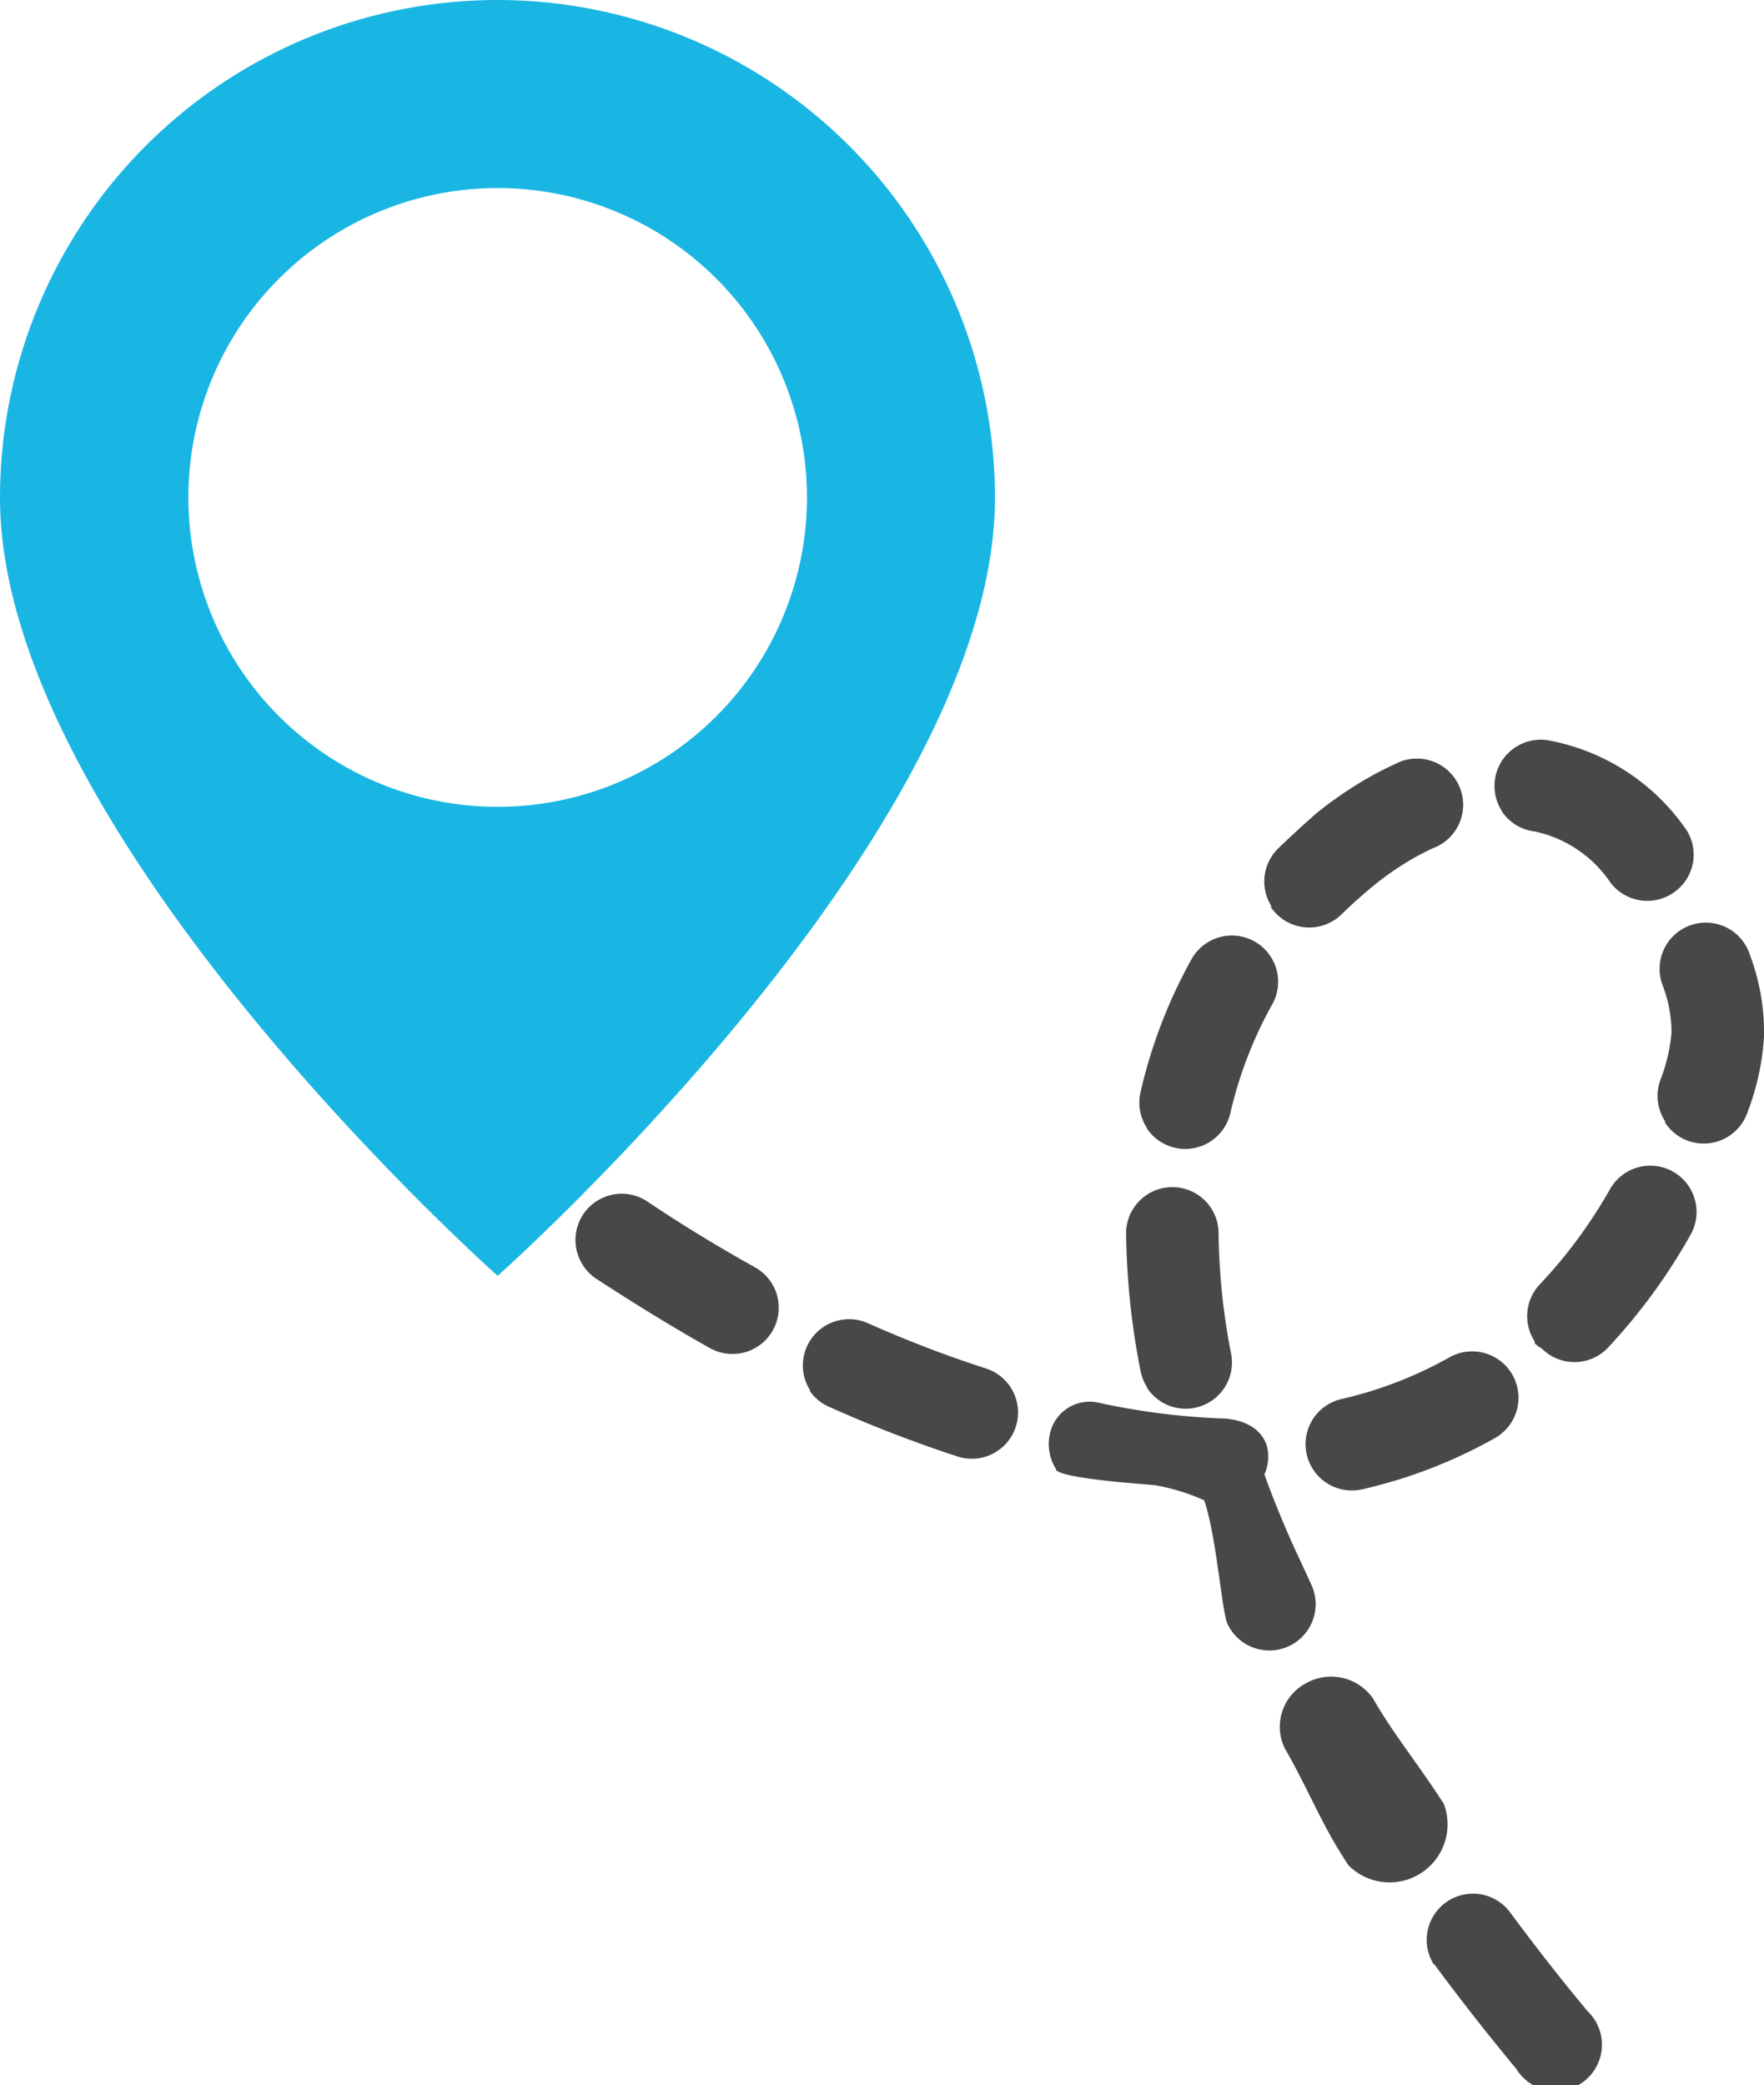 <svg xmlns="http://www.w3.org/2000/svg" viewBox="0 0 46.54 55"><defs><style>.lage-winter-1{fill:#484849;}.lage-winter-2{fill:#1ab6e3;}</style></defs><title>lage-winter</title><g id="Ebene_2" data-name="Ebene 2"><g id="Ebene_1-2" data-name="Ebene 1"><path class="lage-winter-1" d="M11.3,30.27a1.22,1.22,0,0,1,1.82-1.59q.61.53,1.28,1.05a1.22,1.22,0,1,1-1.51,1.91q-.7-.56-1.36-1.12A1.22,1.22,0,0,1,11.3,30.27Z"/><path class="lage-winter-1" d="M15.38,33.37a1.22,1.22,0,0,1,1.7-1.68c.92.62,1.88,1.2,2.83,1.73a1.22,1.22,0,1,1-1.19,2.13c-1-.56-2-1.18-3-1.83A1.22,1.22,0,0,1,15.38,33.37Zm6,3.31a1.22,1.22,0,0,1,1.52-1.78,31.63,31.63,0,0,0,3.07,1.18,1.22,1.22,0,1,1-.75,2.32,33.71,33.71,0,0,1-3.31-1.28A1.21,1.21,0,0,1,21.36,36.68Zm6.49,2.08a1.22,1.22,0,0,1-.18-.89A1.07,1.07,0,0,1,29,37a18.69,18.69,0,0,0,3.18.41c.67,0,1.28.33,1.28,1a1.21,1.21,0,0,1-.1.48c.23.64.5,1.3.79,1.94q.22.47.44.95a1.22,1.22,0,0,1-2.2,1.06c-.16-.33-.29-2.32-.62-3.27a5.39,5.39,0,0,0-1.31-.4C30.15,39.14,28,39,27.85,38.76ZM35.45,49c-.59-.91-1-1.94-1.55-2.88a1.3,1.3,0,0,1,.53-1.71,1.35,1.35,0,0,1,1.79.38c.52.91,1.2,1.75,1.77,2.63l.1.15a1.53,1.53,0,0,1-2.51,1.63l-.1-.15Zm2.37,2.8a1.22,1.22,0,0,1,2-1.39c.66.89,1.35,1.78,2.07,2.64A1.22,1.22,0,1,1,40,54.56c-.74-.89-1.46-1.81-2.15-2.74ZM30.26,36.58a1.21,1.21,0,0,1-.17-.43,19.79,19.79,0,0,1-.38-3.62,1.22,1.22,0,1,1,2.44,0,17.32,17.32,0,0,0,.33,3.17,1.22,1.22,0,0,1-2.22.9Zm4.38,2.17a1.22,1.22,0,0,1,.75-1.85,10.63,10.63,0,0,0,2.85-1.1,1.22,1.22,0,0,1,1.2,2.13,13,13,0,0,1-3.5,1.35A1.22,1.22,0,0,1,34.64,38.75Zm-4.38-9a1.22,1.22,0,0,1-.17-.94,13.36,13.36,0,0,1,1.34-3.5,1.22,1.22,0,1,1,2.13,1.19,10.89,10.89,0,0,0-1.1,2.86,1.22,1.22,0,0,1-2.21.39Zm10.23,5.63a1.22,1.22,0,0,1,.14-1.51,12.93,12.93,0,0,0,1.85-2.51,1.22,1.22,0,1,1,2.12,1.21,15.31,15.31,0,0,1-2.2,3,1.22,1.22,0,0,1-1.72,0A1.19,1.19,0,0,1,40.49,35.43ZM33.55,23.91a1.22,1.22,0,0,1,.17-1.53c.32-.31.66-.62,1-.92a10.14,10.14,0,0,1,.91-.66,9.14,9.14,0,0,1,1.18-.65,1.22,1.22,0,1,1,1,2.22,6.78,6.78,0,0,0-.87.48,7.66,7.66,0,0,0-.69.5q-.45.37-.85.76a1.22,1.22,0,0,1-1.88-.2Zm10.38,5.66a1.22,1.22,0,0,1-.13-1.07,4.51,4.51,0,0,0,.3-1.26A3.45,3.45,0,0,0,43.87,26a1.22,1.22,0,1,1,2.3-.81,5.79,5.79,0,0,1,.37,2.16,6.73,6.73,0,0,1-.44,2,1.22,1.22,0,0,1-2.17.26Zm-4.3-8.17a1.22,1.22,0,0,1,1.24-1.87,5.67,5.67,0,0,1,3.56,2.27,1.21,1.21,0,0,1-.23,1.71,1.22,1.22,0,0,1-1.71-.23,3.22,3.22,0,0,0-2-1.35A1.22,1.22,0,0,1,39.63,21.41Z"/><path class="lage-winter-2" d="M13.13,0A13.13,13.13,0,0,0,0,13.13C0,22,13.13,33.65,13.13,33.65S26.25,22,26.25,13.13A13.13,13.13,0,0,0,13.13,0Zm0,21.28a8.16,8.16,0,1,1,8.16-8.16A8.16,8.16,0,0,1,13.13,21.28Z"/></g></g></svg>